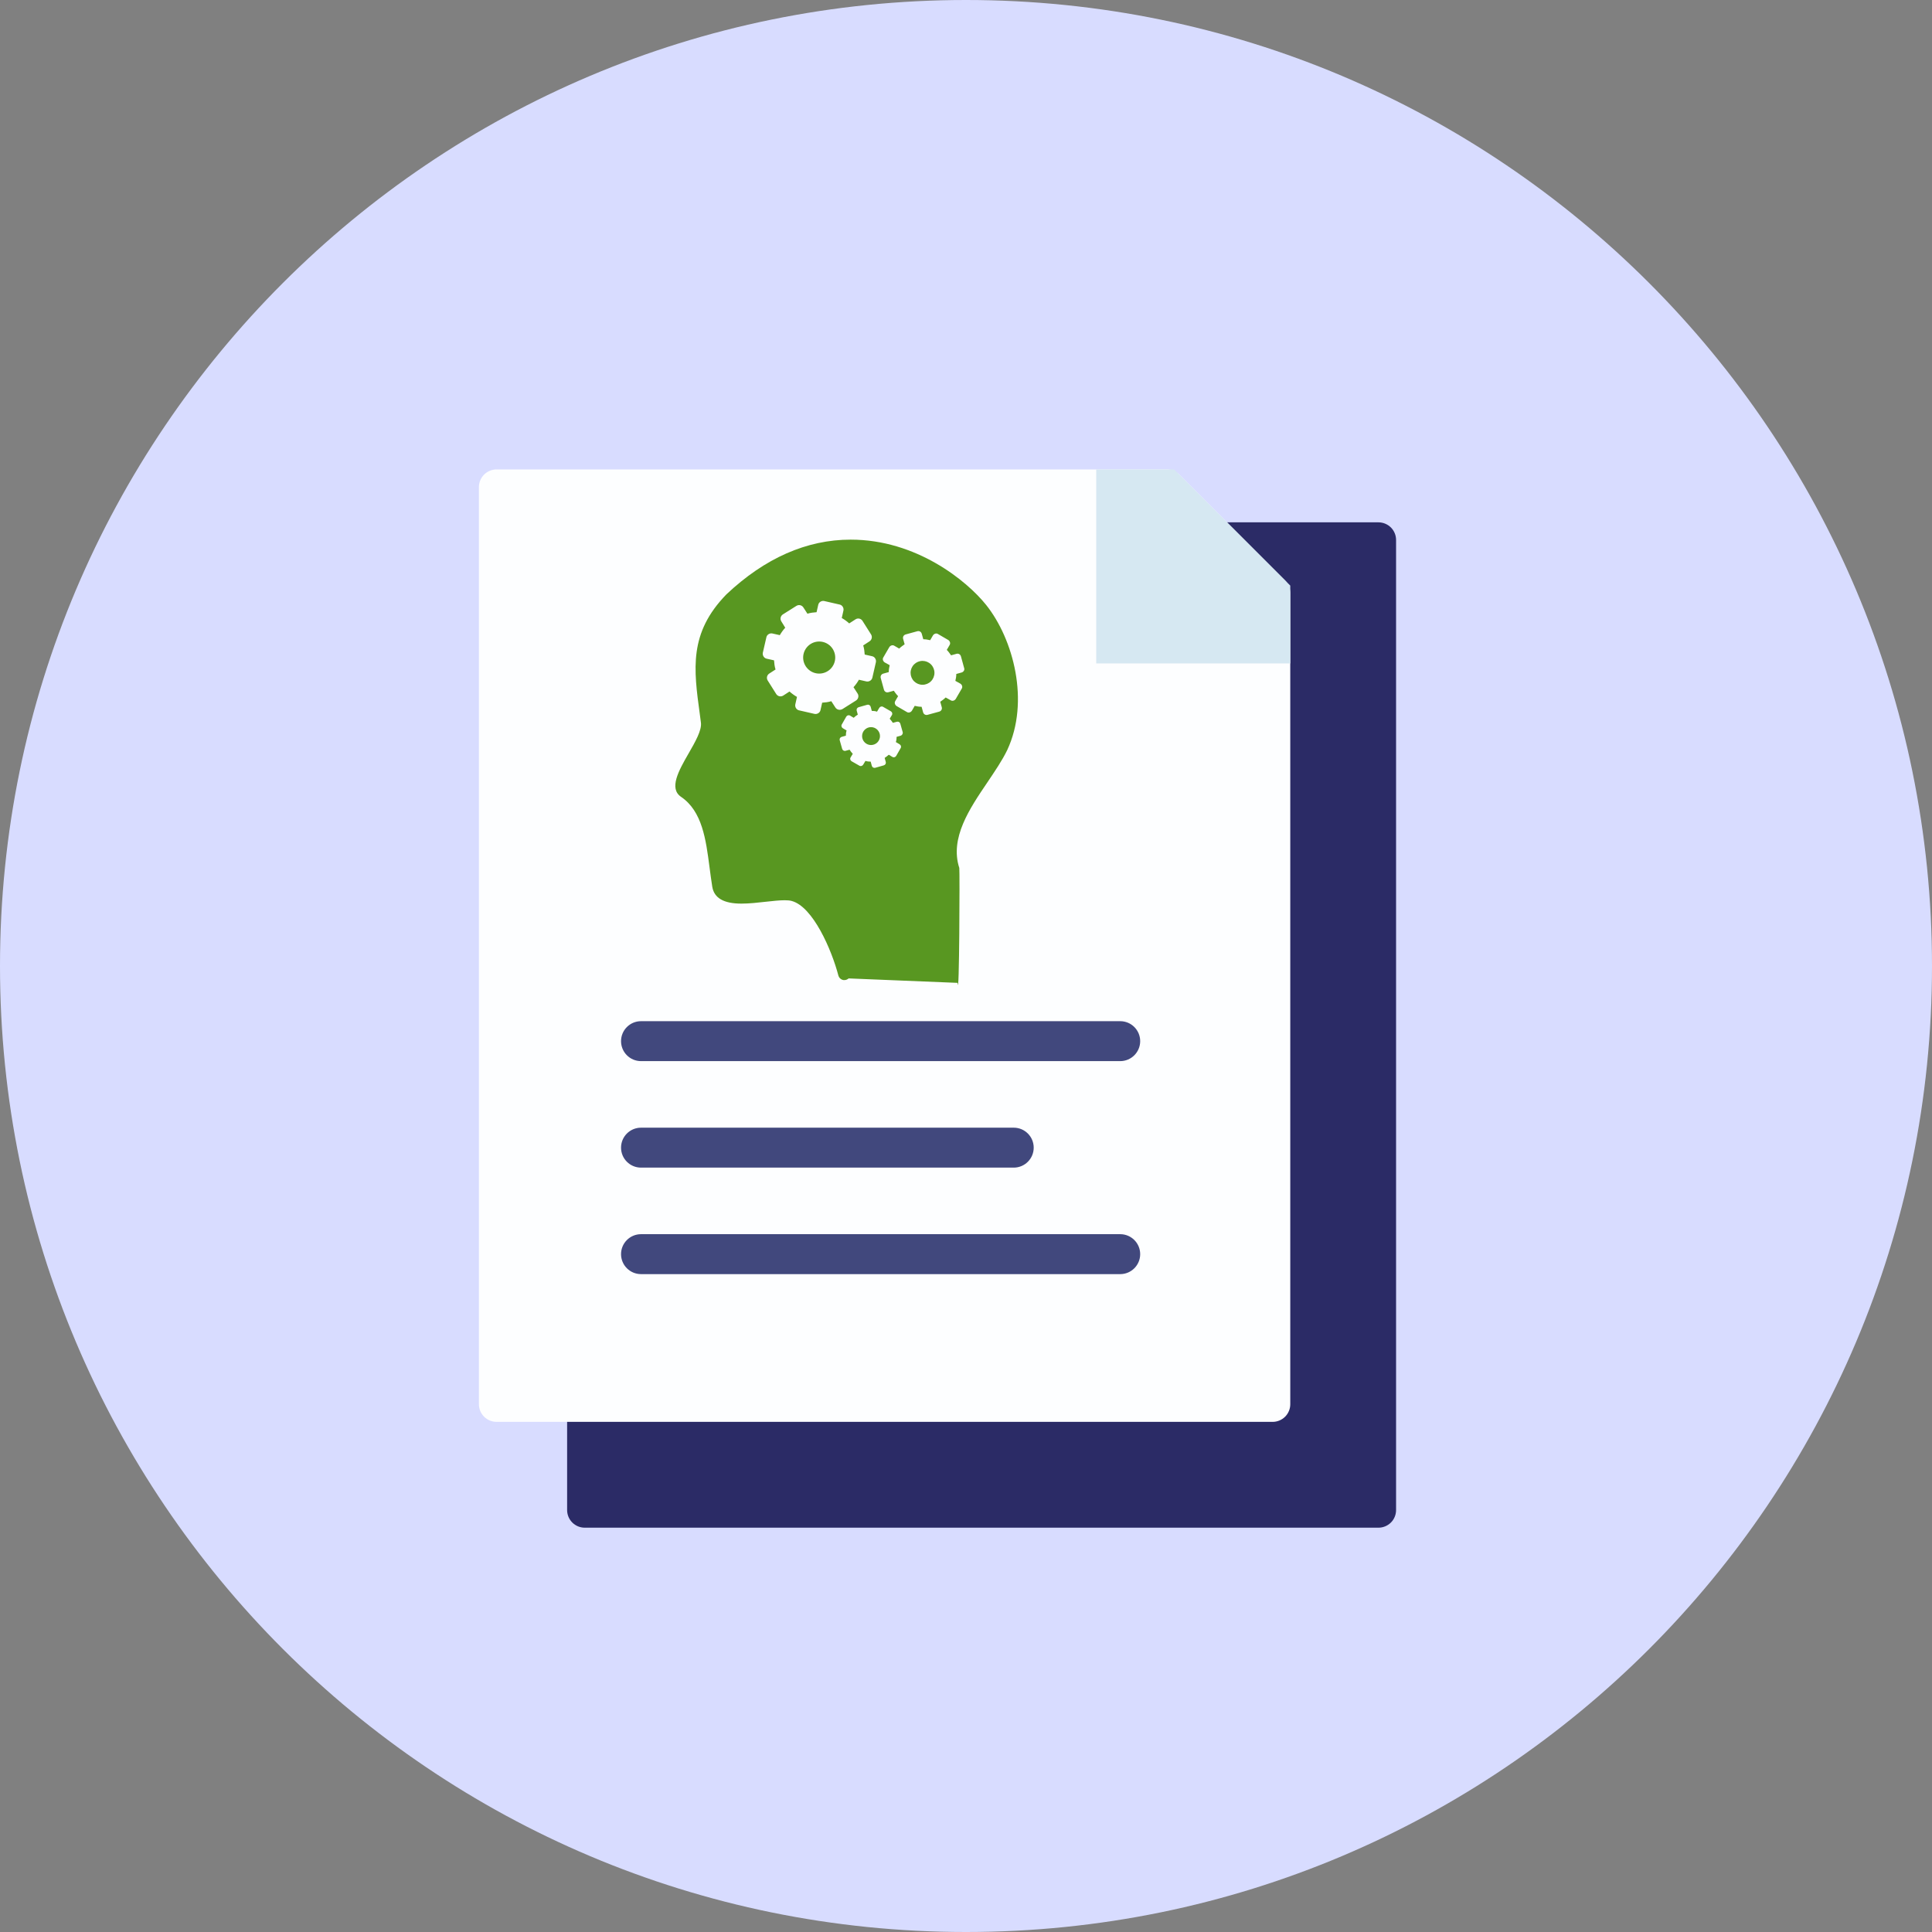 <svg width="89" height="89" viewBox="0 0 89 89" fill="none" xmlns="http://www.w3.org/2000/svg">
<rect x="0" y="0" width="89" height="89" fill="#808080" stroke="none"/>
<path d="M44.5 89C69.077 89 89 69.077 89 44.5C89 19.923 69.077 0 44.5 0C19.923 0 0 19.923 0 44.5C0 69.077 19.923 89 44.5 89Z" fill="#D8DCFF"/>
<path d="M63.5 70.375H26.938C26.722 70.375 26.515 70.289 26.363 70.137C26.211 69.985 26.125 69.778 26.125 69.562V24.875C26.125 24.66 26.211 24.453 26.363 24.3C26.515 24.148 26.722 24.062 26.938 24.062H63.5C63.715 24.062 63.922 24.148 64.075 24.3C64.227 24.453 64.312 24.66 64.312 24.875V69.562C64.312 69.778 64.227 69.985 64.075 70.137C63.922 70.289 63.715 70.375 63.5 70.375Z" fill="#2B2B66"/>
<path d="M58.625 65.5H22.875C22.66 65.5 22.453 65.414 22.3 65.262C22.148 65.11 22.062 64.903 22.062 64.688V22.438C22.062 22.222 22.148 22.015 22.3 21.863C22.453 21.711 22.66 21.625 22.875 21.625H53.75C53.965 21.625 54.172 21.711 54.324 21.863L59.199 26.738C59.352 26.89 59.438 27.097 59.438 27.312V64.688C59.438 64.903 59.352 65.11 59.2 65.262C59.047 65.414 58.84 65.5 58.625 65.5Z" fill="#FDFEFF"/>
<path d="M59.438 30.562H50.5V21.625H54.086L59.438 26.976V30.562Z" fill="#D6E8F2"/>
<path d="M29.529 47.042C29.021 47.042 28.609 47.454 28.609 47.962C28.609 48.47 29.021 48.882 29.529 48.882V47.042ZM51.605 48.882C52.112 48.882 52.524 48.47 52.524 47.962C52.524 47.454 52.112 47.042 51.605 47.042V48.882ZM29.529 48.882H51.605V47.042H29.529V48.882Z" fill="#41487D"/>
<path d="M29.529 56.854C29.021 56.854 28.609 57.266 28.609 57.774C28.609 58.282 29.021 58.694 29.529 58.694V56.854ZM51.605 58.694C52.112 58.694 52.524 58.282 52.524 57.774C52.524 57.266 52.112 56.854 51.605 56.854V58.694ZM29.529 58.694H51.605V56.854H29.529V58.694Z" fill="#41487D"/>
<path d="M29.529 51.948C29.021 51.948 28.609 52.36 28.609 52.868C28.609 53.376 29.021 53.788 29.529 53.788V51.948ZM46.699 53.788C47.207 53.788 47.619 53.376 47.619 52.868C47.619 52.36 47.207 51.948 46.699 51.948V53.788ZM29.529 53.788H46.699V51.948H29.529V53.788Z" fill="#41487D"/>
<path d="M39.713 33.909C39.713 34.018 39.756 34.123 39.834 34.2C39.911 34.278 40.016 34.321 40.125 34.321C40.235 34.321 40.34 34.278 40.417 34.2C40.494 34.123 40.538 34.018 40.538 33.909C40.538 33.799 40.494 33.694 40.417 33.617C40.34 33.54 40.235 33.496 40.125 33.496C40.016 33.496 39.911 33.54 39.834 33.617C39.756 33.694 39.713 33.799 39.713 33.909Z" fill="#589721"/>
<path d="M41.947 30.995C41.947 31.141 42.005 31.281 42.108 31.384C42.212 31.487 42.351 31.545 42.497 31.545C42.643 31.545 42.783 31.487 42.886 31.384C42.989 31.281 43.047 31.141 43.047 30.995C43.047 30.849 42.989 30.709 42.886 30.606C42.783 30.503 42.643 30.445 42.497 30.445C42.351 30.445 42.212 30.503 42.108 30.606C42.005 30.709 41.947 30.849 41.947 30.995Z" fill="#589721"/>
<path d="M36.998 30.291C36.998 30.487 37.076 30.675 37.215 30.813C37.353 30.952 37.541 31.03 37.737 31.03C37.933 31.03 38.121 30.952 38.26 30.813C38.398 30.675 38.476 30.487 38.476 30.291C38.476 30.095 38.398 29.907 38.26 29.768C38.121 29.63 37.933 29.552 37.737 29.552C37.541 29.552 37.353 29.63 37.215 29.768C37.076 29.907 36.998 30.095 36.998 30.291Z" fill="#589721"/>
<path d="M45.428 27.867C44.534 26.75 42.214 24.859 39.189 24.859C37.161 24.859 35.236 25.71 33.466 27.377L33.457 27.386C31.73 29.165 31.953 30.815 32.237 32.895C32.254 33.023 32.271 33.152 32.288 33.281C32.34 33.634 32.022 34.184 31.721 34.708C31.266 35.498 30.802 36.323 31.377 36.71C32.349 37.372 32.52 38.678 32.684 39.941C32.727 40.242 32.761 40.552 32.812 40.852C32.898 41.368 33.337 41.626 34.153 41.626C34.514 41.626 34.901 41.583 35.279 41.54C35.597 41.505 35.906 41.471 36.147 41.471C36.284 41.471 36.388 41.48 36.474 41.505C37.453 41.772 38.312 43.757 38.622 44.943C38.648 45.038 38.725 45.115 38.82 45.141C38.845 45.149 38.871 45.149 38.897 45.149C38.966 45.149 39.034 45.123 39.095 45.072L44.113 45.277C44.191 46.199 44.216 40.087 44.191 39.984C43.744 38.601 44.672 37.243 45.48 36.048C45.832 35.524 46.167 35.034 46.399 34.553C47.448 32.31 46.683 29.44 45.428 27.867ZM38.484 32.594L38.295 32.302C38.158 32.344 38.012 32.362 37.874 32.37L37.797 32.714C37.771 32.834 37.642 32.912 37.522 32.886L36.809 32.723C36.688 32.697 36.611 32.568 36.637 32.448L36.714 32.104C36.594 32.035 36.474 31.949 36.37 31.855L36.078 32.044C35.966 32.112 35.829 32.078 35.76 31.975L35.365 31.348C35.296 31.236 35.331 31.098 35.434 31.03L35.726 30.841C35.683 30.703 35.666 30.557 35.657 30.419L35.313 30.342C35.193 30.316 35.116 30.188 35.141 30.067L35.305 29.354C35.331 29.234 35.459 29.156 35.58 29.182L35.923 29.259C35.992 29.139 36.078 29.019 36.173 28.916L35.992 28.623C35.923 28.512 35.958 28.374 36.061 28.305L36.688 27.91C36.8 27.841 36.938 27.876 37.006 27.979L37.195 28.271C37.333 28.228 37.479 28.211 37.616 28.202L37.694 27.859C37.72 27.738 37.849 27.661 37.969 27.687L38.682 27.85C38.802 27.876 38.88 28.005 38.854 28.125L38.777 28.469C38.897 28.538 39.017 28.623 39.12 28.718L39.413 28.529C39.524 28.46 39.662 28.494 39.73 28.598L40.126 29.225C40.195 29.337 40.16 29.474 40.057 29.543L39.765 29.732C39.808 29.869 39.825 30.016 39.834 30.153L40.177 30.23C40.298 30.256 40.375 30.385 40.349 30.506L40.186 31.219C40.16 31.339 40.031 31.416 39.911 31.391L39.567 31.313C39.498 31.434 39.413 31.554 39.318 31.657L39.507 31.949C39.576 32.052 39.541 32.198 39.438 32.267L38.811 32.663C38.691 32.731 38.553 32.697 38.484 32.594ZM41.492 33.891L41.303 33.943C41.303 34.02 41.295 34.106 41.269 34.184L41.441 34.287C41.501 34.321 41.527 34.398 41.492 34.459L41.286 34.819C41.252 34.88 41.174 34.906 41.114 34.871L40.942 34.768C40.882 34.819 40.822 34.871 40.753 34.914L40.805 35.103C40.822 35.172 40.779 35.241 40.71 35.258L40.315 35.37C40.246 35.387 40.177 35.344 40.16 35.275L40.109 35.086C40.031 35.086 39.945 35.077 39.868 35.052L39.765 35.223C39.73 35.284 39.653 35.309 39.593 35.275L39.232 35.069C39.172 35.034 39.146 34.957 39.181 34.897L39.284 34.725C39.224 34.665 39.181 34.605 39.138 34.536L38.949 34.587C38.88 34.605 38.811 34.562 38.794 34.493L38.682 34.098C38.665 34.029 38.708 33.96 38.777 33.943L38.966 33.891C38.966 33.814 38.974 33.728 39 33.651L38.828 33.548C38.768 33.513 38.742 33.436 38.777 33.376L38.983 33.015C39.017 32.955 39.095 32.929 39.155 32.963L39.327 33.066C39.387 33.006 39.447 32.963 39.516 32.92L39.464 32.731C39.447 32.663 39.49 32.594 39.559 32.577L39.954 32.465C40.023 32.448 40.091 32.491 40.109 32.559L40.16 32.748C40.237 32.748 40.324 32.757 40.401 32.783L40.504 32.611C40.538 32.551 40.616 32.525 40.676 32.559L41.037 32.766C41.097 32.8 41.123 32.877 41.088 32.938L40.985 33.109C41.037 33.169 41.088 33.23 41.131 33.298L41.32 33.247C41.389 33.23 41.458 33.273 41.475 33.341L41.587 33.737C41.595 33.797 41.561 33.866 41.492 33.891ZM44.302 30.978L44.053 31.047C44.053 31.15 44.036 31.262 44.01 31.365L44.242 31.494C44.32 31.545 44.354 31.648 44.302 31.726L44.027 32.198C43.976 32.276 43.873 32.31 43.795 32.259L43.563 32.13C43.486 32.207 43.4 32.267 43.314 32.327L43.383 32.577C43.409 32.671 43.357 32.757 43.263 32.783L42.73 32.929C42.635 32.955 42.549 32.903 42.523 32.809L42.455 32.559C42.352 32.559 42.24 32.542 42.137 32.516L42.008 32.74C41.956 32.817 41.853 32.852 41.776 32.8L41.303 32.525C41.226 32.473 41.191 32.37 41.243 32.293L41.372 32.069C41.295 31.992 41.234 31.906 41.174 31.82L40.925 31.889C40.831 31.915 40.745 31.863 40.719 31.769L40.573 31.236C40.547 31.141 40.599 31.055 40.693 31.03L40.942 30.961C40.942 30.858 40.959 30.746 40.985 30.643L40.753 30.514C40.676 30.462 40.641 30.359 40.693 30.282L40.968 29.809C41.02 29.732 41.123 29.698 41.2 29.749L41.423 29.878C41.501 29.801 41.587 29.741 41.673 29.68L41.604 29.431C41.578 29.337 41.63 29.251 41.724 29.225L42.257 29.079C42.352 29.053 42.438 29.105 42.463 29.199L42.532 29.448C42.635 29.448 42.747 29.466 42.85 29.491L42.979 29.268C43.031 29.191 43.134 29.156 43.211 29.208L43.684 29.483C43.761 29.534 43.795 29.637 43.744 29.715L43.615 29.938C43.692 30.016 43.752 30.102 43.812 30.188L44.062 30.119C44.156 30.093 44.242 30.145 44.268 30.239L44.414 30.772C44.449 30.858 44.388 30.952 44.302 30.978Z" fill="#589721"/>
</svg>
